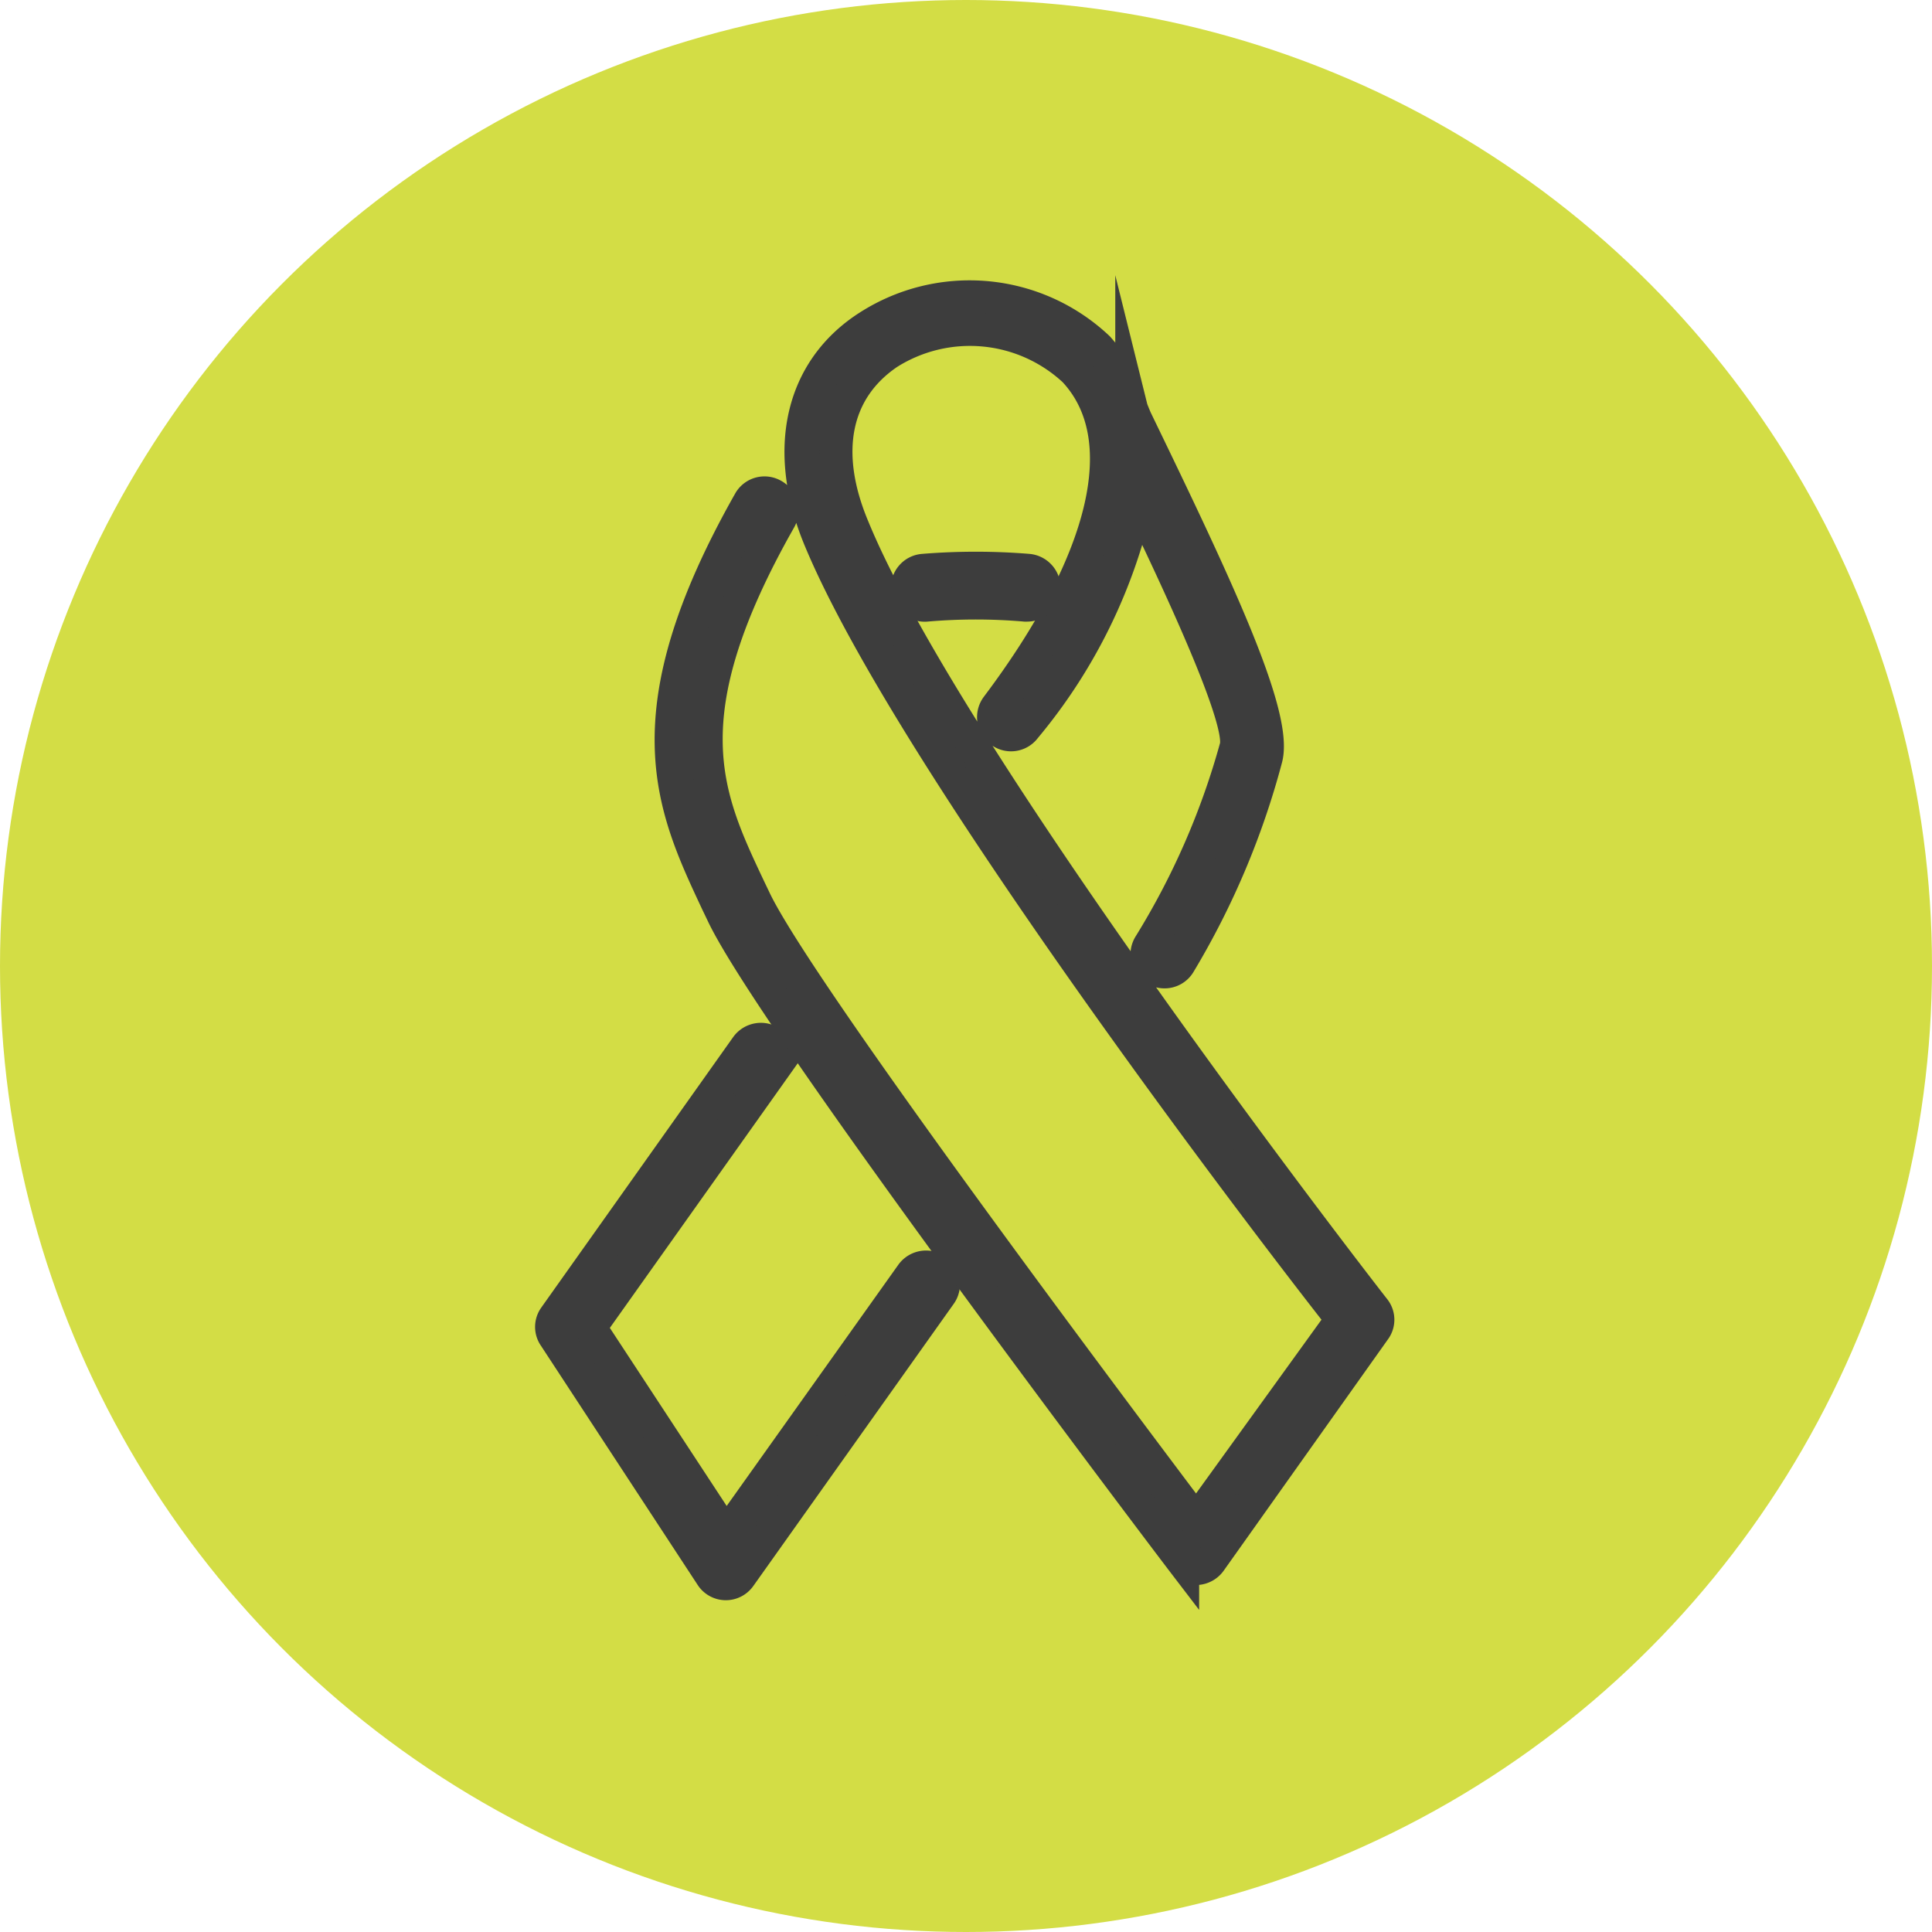 <svg xmlns="http://www.w3.org/2000/svg" viewBox="0 0 44.46 44.46"><defs><style>.cls-1{fill:#d3dd45;}.cls-2{fill:#3d3d3d;stroke:#3d3d3d;stroke-miterlimit:10;stroke-width:0.75px;}</style></defs><g id="Ebene_2" data-name="Ebene 2"><g id="Ebene_1-2" data-name="Ebene 1"><circle class="cls-1" cx="22.23" cy="22.23" r="22.23"/><path class="cls-2" d="M16.37,36.27a.4.4,0,0,0,.33.18h0a.4.4,0,0,0,.33-.17l4.61-6.49a.4.4,0,0,0-.09-.56.41.41,0,0,0-.57.09l-4.27,6-3.13-4.77,4.26-6a.4.4,0,0,0-.09-.56.41.41,0,0,0-.57.09l-4.42,6.23a.39.39,0,0,0,0,.45Z"/><path class="cls-2" d="M26.45,21.75a.41.41,0,0,0,.13.56.43.43,0,0,0,.22.06.4.4,0,0,0,.34-.19,18.26,18.26,0,0,0,2-4.73c.26-1-1.16-4-3-7.8,0,0-.09-.21-.1-.25A3.55,3.55,0,0,0,25.27,8,4.31,4.31,0,0,0,20,7.5c-1.58,1-2,2.87-1.12,4.95,2.14,5.11,10.57,16.1,12,17.91L27.53,35c-1.68-2.23-9.2-12.23-10.17-14.32l-.12-.25c-1-2.12-1.86-3.95.71-8.48a.41.41,0,0,0-.16-.56.4.4,0,0,0-.55.16c-2.77,4.9-1.78,7-.74,9.22l.12.25c1.13,2.42,10.21,14.41,10.6,14.92a.42.42,0,0,0,.32.16h0a.41.41,0,0,0,.32-.18l3.77-5.31a.39.39,0,0,0,0-.48c-.1-.12-9.79-12.6-12-18-.72-1.72-.43-3.16.81-4a3.52,3.52,0,0,1,4.28.4c1.42,1.52.77,4.34-1.78,7.73a.41.41,0,0,0,.08.57.4.4,0,0,0,.57-.08,12.3,12.3,0,0,0,2.59-5.3c1.07,2.22,2.42,5.14,2.26,5.74A17.45,17.45,0,0,1,26.45,21.75Z"/><path class="cls-2" d="M23.63,13.93a.4.4,0,0,0,.4-.36.41.41,0,0,0-.37-.45,14.92,14.92,0,0,0-2.41,0,.4.4,0,0,0-.37.44.4.4,0,0,0,.44.37,13.25,13.25,0,0,1,2.27,0Z"/></g></g></svg>
